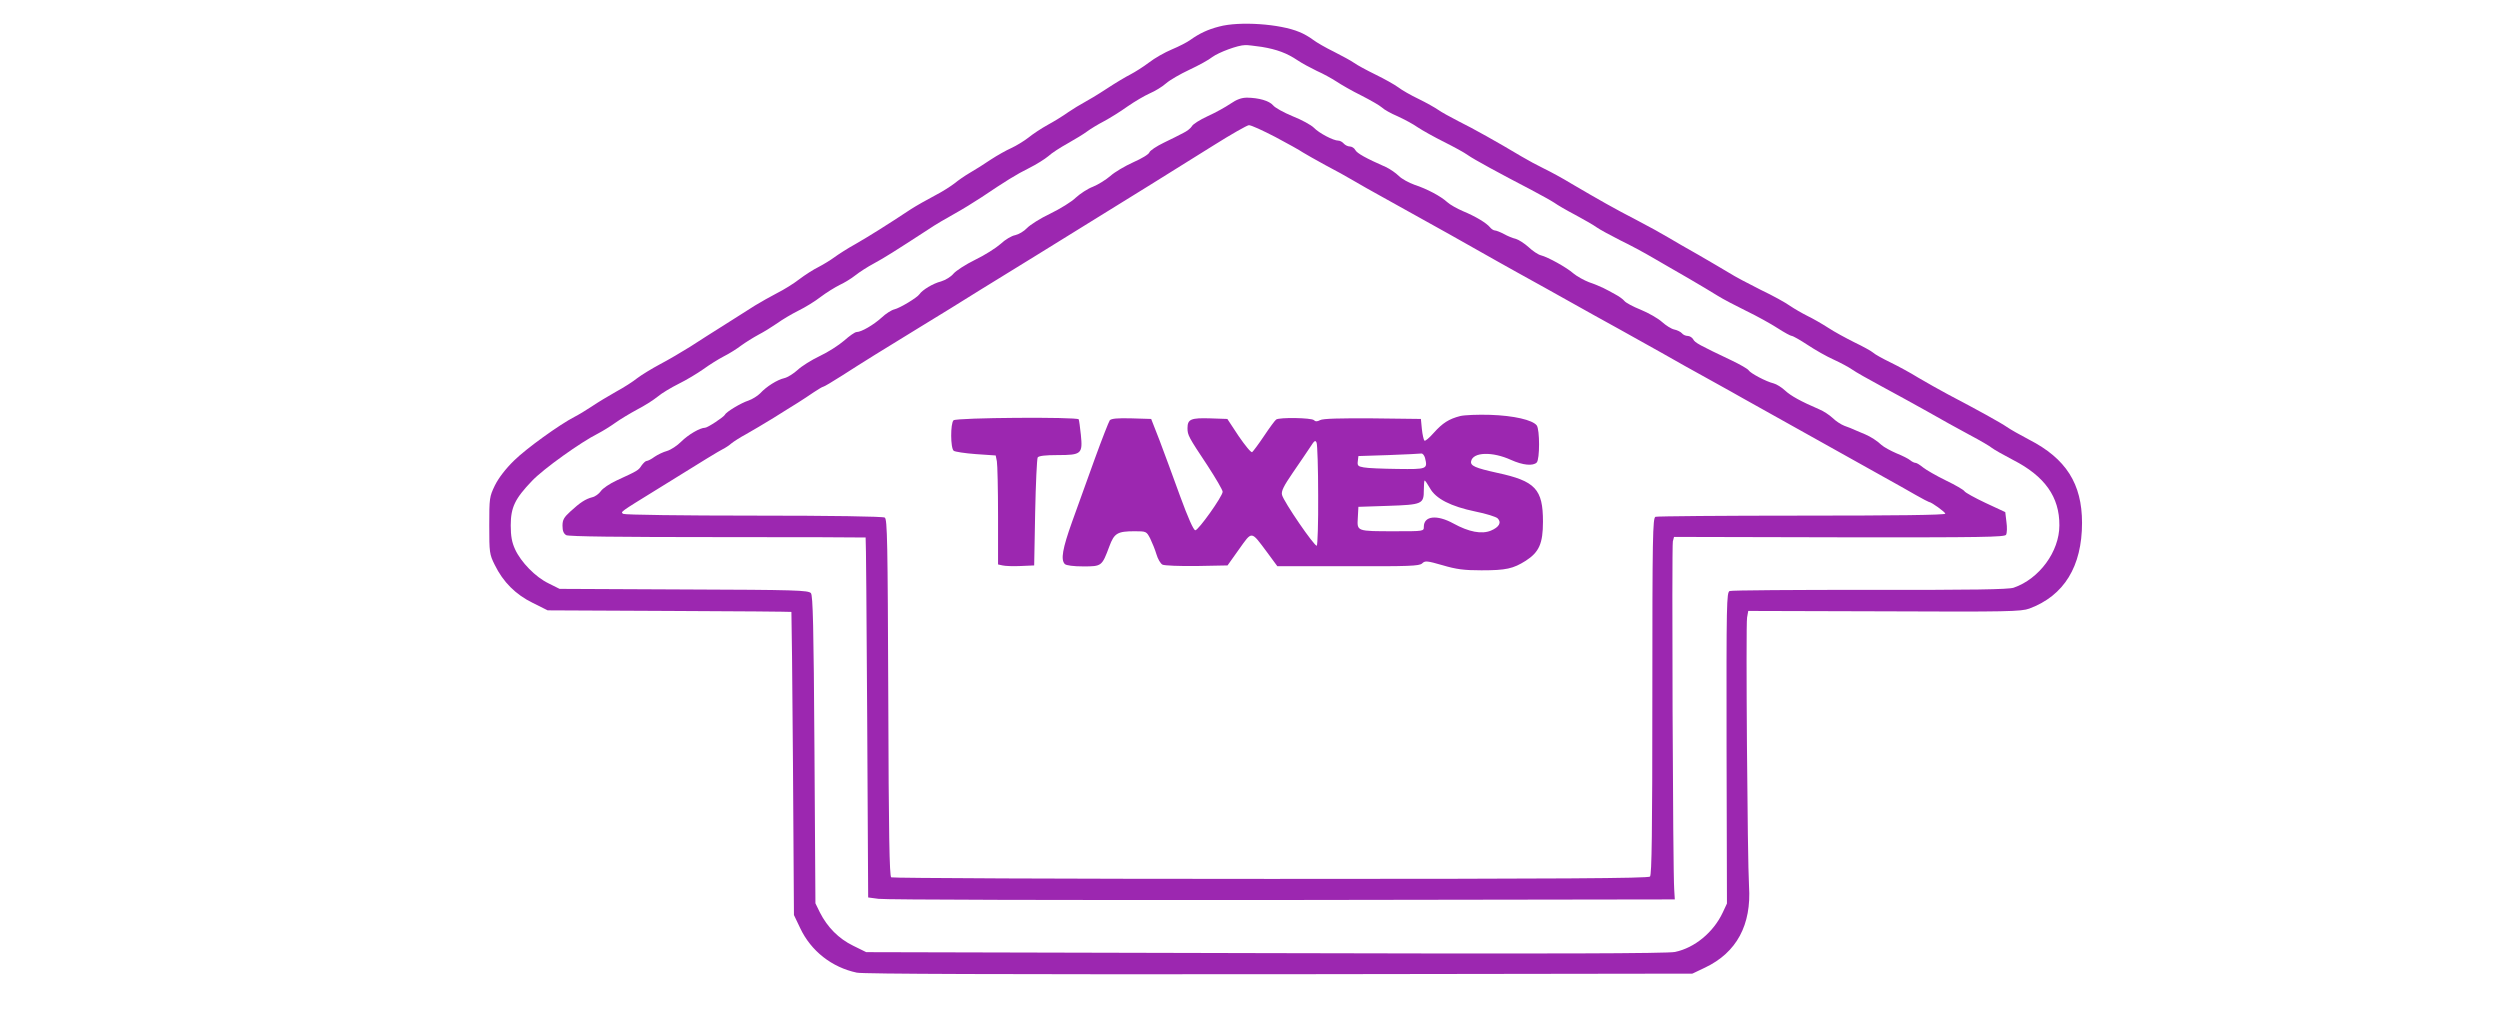 <?xml version="1.0" standalone="no"?>
<!DOCTYPE svg PUBLIC "-//W3C//DTD SVG 20010904//EN"
 "http://www.w3.org/TR/2001/REC-SVG-20010904/DTD/svg10.dtd">
<svg version="1.0" xmlns="http://www.w3.org/2000/svg"
 width="1280pt" height="519pt" viewBox="0 0 1280 519"
 preserveAspectRatio="xMidYMid meet">
<g transform="translate(0,519) scale(0.1,-0.1)"
fill="#9c27b0" stroke="none">
<path d="M6242 5054 c-59 -15 -102 -36 -147 -68 -16 -12 -59 -34 -95 -49 -36
-15 -89 -45 -117 -67 -29 -22 -72 -49 -95 -61 -24 -12 -79 -45 -123 -74 -44
-29 -96 -60 -115 -70 -19 -10 -55 -32 -80 -49 -25 -18 -72 -47 -105 -65 -33
-18 -78 -48 -100 -66 -22 -17 -61 -41 -87 -53 -25 -11 -73 -38 -105 -59 -32
-22 -80 -52 -106 -67 -26 -15 -62 -40 -80 -55 -18 -14 -63 -43 -102 -63 -38
-20 -93 -51 -121 -69 -124 -82 -212 -137 -283 -178 -42 -23 -91 -55 -110 -69
-19 -14 -55 -36 -80 -49 -25 -12 -70 -41 -99 -63 -28 -22 -80 -54 -114 -71
-33 -17 -84 -46 -112 -63 -28 -18 -97 -62 -153 -97 -56 -35 -136 -86 -179
-114 -43 -27 -113 -68 -155 -90 -43 -23 -95 -55 -116 -71 -21 -17 -69 -48
-108 -69 -38 -22 -95 -55 -125 -76 -30 -20 -70 -44 -88 -53 -76 -39 -247 -162
-310 -224 -44 -43 -79 -89 -98 -127 -28 -58 -29 -65 -29 -205 0 -139 1 -148
28 -202 43 -88 107 -152 195 -195 l76 -38 623 -3 c343 -1 624 -4 625 -5 1 -1
5 -351 8 -777 l5 -775 32 -67 c55 -117 162 -201 290 -228 32 -7 749 -9 2163
-8 l2115 3 65 31 c162 77 238 219 225 417 -8 130 -17 1335 -10 1375 l6 34 697
-2 c631 -3 701 -1 742 14 178 66 270 216 270 439 0 200 -82 329 -271 426 -46
24 -97 53 -114 65 -30 21 -151 88 -300 166 -44 24 -113 62 -153 86 -40 25
-105 60 -144 79 -39 19 -79 41 -87 49 -9 8 -52 32 -96 53 -44 22 -105 55 -135
75 -31 20 -78 47 -105 60 -28 14 -68 37 -90 52 -22 16 -89 53 -150 82 -60 30
-134 69 -162 87 -29 18 -99 58 -155 91 -57 32 -128 73 -158 91 -30 18 -102 58
-160 88 -109 56 -197 106 -335 187 -44 27 -107 61 -140 77 -33 16 -85 44 -115
62 -122 73 -249 144 -322 180 -43 22 -90 48 -105 59 -16 11 -60 36 -99 55 -40
19 -87 46 -105 60 -19 14 -71 43 -116 65 -45 22 -95 49 -110 60 -15 11 -62 36
-103 57 -41 20 -90 48 -108 62 -17 13 -48 31 -69 39 -99 42 -308 56 -411 28z
m218 -104 c78 -13 129 -32 184 -69 22 -15 67 -39 98 -54 32 -14 77 -39 100
-54 24 -16 81 -49 128 -72 47 -24 94 -51 105 -61 11 -11 47 -31 80 -45 33 -15
80 -40 104 -57 24 -16 85 -50 135 -75 50 -25 105 -55 121 -67 31 -22 165 -95
323 -177 51 -27 105 -57 120 -67 15 -11 63 -39 107 -62 44 -24 94 -52 110 -64
17 -12 71 -41 120 -66 50 -24 126 -65 170 -91 44 -25 125 -73 180 -104 55 -32
122 -72 149 -89 27 -17 94 -52 147 -78 54 -26 126 -66 160 -88 34 -22 67 -40
73 -40 6 0 43 -21 81 -46 39 -26 99 -60 133 -75 35 -16 78 -39 95 -51 18 -13
84 -50 147 -84 63 -34 169 -92 235 -129 66 -38 164 -92 218 -121 55 -29 106
-59 115 -67 10 -8 59 -36 109 -62 162 -83 238 -189 237 -335 0 -134 -103 -274
-234 -319 -26 -9 -210 -12 -736 -11 -385 0 -708 -2 -718 -6 -16 -6 -17 -60
-16 -803 l2 -797 -22 -47 c-47 -100 -143 -180 -244 -201 -36 -8 -635 -10
-2096 -6 l-2045 5 -67 33 c-74 36 -132 95 -170 170 l-23 47 -5 786 c-4 638 -8
789 -18 802 -13 15 -78 17 -650 19 l-637 3 -56 28 c-67 32 -142 109 -172 175
-16 35 -22 66 -22 122 0 93 22 137 109 228 58 61 249 198 339 243 23 12 62 36
87 54 25 18 75 48 112 68 37 19 84 49 105 66 21 18 70 47 108 66 39 19 95 53
125 74 30 22 78 52 105 66 28 14 68 39 90 56 22 16 62 41 88 55 27 14 69 40
95 58 26 19 75 48 109 65 35 17 87 49 115 71 29 22 73 49 97 61 24 11 60 33
80 49 20 16 63 44 97 62 55 30 101 59 278 174 32 22 92 57 132 79 40 22 103
61 141 86 119 80 176 116 243 149 36 18 79 45 97 60 17 16 62 45 100 66 37 21
82 48 99 61 16 12 55 36 86 52 30 16 85 50 121 76 36 25 87 55 114 67 26 11
64 34 83 51 19 17 73 48 120 70 47 22 100 51 117 65 33 24 131 61 168 61 11 1
49 -4 85 -9z"/>
<path d="M6300 4659 c-25 -17 -77 -46 -117 -64 -39 -18 -76 -41 -81 -52 -6
-10 -25 -25 -44 -34 -18 -10 -63 -32 -100 -50 -37 -18 -70 -40 -73 -49 -3 -10
-40 -32 -83 -51 -42 -19 -95 -50 -117 -70 -22 -19 -62 -44 -89 -55 -27 -10
-66 -36 -88 -56 -21 -21 -80 -57 -131 -82 -51 -24 -104 -58 -119 -74 -15 -16
-42 -32 -60 -36 -18 -3 -52 -23 -75 -45 -24 -21 -82 -58 -130 -81 -49 -24 -98
-56 -111 -71 -13 -16 -41 -33 -64 -40 -41 -10 -96 -44 -110 -65 -12 -18 -100
-71 -129 -78 -14 -3 -44 -22 -65 -42 -42 -38 -104 -74 -128 -74 -9 0 -37 -20
-64 -44 -28 -24 -84 -60 -125 -79 -42 -20 -93 -52 -113 -71 -21 -19 -51 -38
-68 -42 -36 -8 -92 -43 -124 -78 -13 -13 -40 -30 -60 -37 -38 -12 -114 -58
-120 -72 -6 -12 -89 -67 -102 -67 -26 0 -87 -36 -122 -71 -21 -21 -53 -42 -73
-48 -19 -5 -48 -19 -64 -30 -16 -12 -34 -21 -40 -21 -6 0 -17 -11 -26 -23 -16
-25 -19 -27 -126 -76 -37 -17 -74 -42 -83 -56 -9 -13 -29 -28 -44 -31 -34 -9
-61 -26 -112 -73 -33 -30 -40 -43 -40 -73 0 -27 6 -40 19 -48 13 -7 274 -10
775 -10 416 0 757 -1 758 -2 2 -2 5 -417 8 -923 l5 -920 53 -7 c30 -5 959 -7
2065 -6 l2012 3 -3 50 c-7 91 -13 1760 -7 1783 l6 23 846 -2 c734 -1 847 1
854 13 5 9 6 38 2 65 l-6 51 -101 47 c-55 26 -104 53 -108 60 -4 7 -47 32 -95
55 -49 24 -101 54 -116 66 -16 13 -33 24 -39 24 -6 0 -19 6 -27 13 -9 8 -41
24 -71 36 -30 13 -65 32 -77 43 -22 21 -55 42 -83 54 -8 3 -28 12 -45 19 -16
8 -45 19 -62 25 -18 7 -45 25 -60 40 -16 15 -46 35 -68 44 -95 41 -146 69
-176 97 -17 16 -43 32 -58 36 -38 9 -119 52 -128 67 -4 7 -44 30 -88 51 -164
78 -187 90 -196 108 -5 9 -18 17 -28 17 -10 0 -24 6 -30 14 -6 7 -24 16 -39
19 -15 3 -43 21 -63 39 -20 18 -69 46 -108 62 -40 16 -77 36 -84 45 -7 9 -28
24 -47 34 -19 11 -46 25 -60 32 -14 7 -47 21 -74 30 -26 10 -62 30 -80 45 -35
31 -131 84 -167 93 -13 3 -42 22 -63 42 -21 19 -51 38 -65 42 -14 3 -42 14
-61 25 -19 10 -40 18 -46 18 -6 0 -18 7 -25 16 -19 23 -74 56 -139 83 -30 13
-66 33 -80 46 -34 31 -104 68 -168 89 -28 10 -65 30 -80 45 -15 15 -45 36 -67
46 -102 45 -147 70 -156 87 -5 10 -18 18 -28 18 -10 0 -24 7 -31 15 -7 8 -19
15 -28 15 -25 0 -98 38 -125 66 -14 14 -63 41 -109 59 -46 19 -91 44 -100 56
-20 23 -72 38 -133 39 -28 0 -53 -9 -85 -31z m229 -170 c64 -34 127 -69 141
-79 14 -9 66 -38 115 -65 50 -26 115 -62 145 -80 30 -18 96 -55 145 -82 332
-184 397 -221 595 -333 36 -20 148 -83 250 -139 258 -144 264 -148 370 -206
52 -29 149 -83 215 -120 66 -38 179 -101 250 -140 72 -40 148 -82 170 -95 51
-29 599 -335 725 -405 52 -29 124 -69 158 -89 35 -20 66 -36 68 -36 12 0 84
-52 84 -60 0 -7 -258 -10 -734 -10 -404 0 -741 -3 -750 -6 -14 -6 -16 -96 -16
-918 0 -696 -3 -915 -12 -924 -9 -9 -454 -12 -1942 -12 -1062 0 -1936 4 -1943
8 -9 6 -13 222 -15 920 -3 798 -5 914 -18 922 -9 6 -275 10 -670 10 -360 0
-661 4 -669 9 -15 10 -19 7 169 123 254 158 317 196 340 208 14 7 34 20 45 30
11 9 45 31 75 47 30 17 93 54 140 83 47 29 103 65 125 78 22 14 59 38 82 54
23 15 44 28 48 28 4 0 48 26 98 58 93 60 223 141 397 247 52 32 122 75 155 95
33 21 233 145 445 275 526 325 716 443 904 561 89 56 170 102 180 103 11 1 71
-27 135 -60z"/>
<path d="M7477 3060 c-59 -15 -91 -36 -136 -86 -23 -26 -44 -44 -48 -40 -4 4
-10 31 -13 59 l-5 52 -248 3 c-167 1 -254 -1 -268 -9 -15 -8 -24 -8 -32 0 -12
12 -176 15 -193 3 -6 -4 -34 -42 -62 -84 -28 -42 -56 -79 -61 -83 -6 -3 -36
34 -69 82 l-58 88 -88 3 c-98 3 -116 -4 -116 -50 0 -36 5 -45 102 -191 43 -66
78 -126 78 -135 -1 -24 -124 -197 -140 -197 -9 0 -37 63 -78 175 -35 96 -82
225 -105 285 l-43 110 -100 3 c-73 2 -104 -1 -112 -10 -5 -7 -40 -96 -77 -198
-37 -102 -89 -246 -116 -322 -49 -137 -59 -194 -37 -216 7 -7 44 -12 95 -12
94 0 95 1 133 103 25 67 41 77 130 77 59 0 60 -1 79 -37 10 -21 25 -57 32 -81
7 -24 21 -48 31 -53 10 -5 87 -8 175 -7 l158 3 59 83 c68 95 60 96 143 -15
l53 -72 362 0 c314 -1 364 1 379 14 15 15 25 14 105 -9 71 -21 110 -26 199
-26 126 0 162 8 227 49 68 44 88 88 88 200 0 167 -39 208 -234 250 -113 25
-138 36 -134 59 9 48 109 51 205 7 60 -27 112 -32 131 -13 16 16 16 169 0 190
-22 28 -117 50 -238 54 -63 2 -132 -1 -153 -6z m-728 -407 c1 -138 -3 -254 -7
-257 -11 -6 -170 226 -178 260 -5 19 8 45 56 115 35 50 74 109 89 131 21 33
26 36 32 21 4 -10 8 -131 8 -270z m547 193 c14 -58 12 -59 -141 -57 -77 1
-155 4 -173 8 -29 5 -33 9 -30 32 l3 26 155 5 c85 3 161 7 167 8 7 1 15 -9 19
-22z m25 -155 c30 -55 108 -94 233 -120 55 -11 106 -27 114 -35 21 -21 8 -45
-35 -63 -47 -19 -112 -7 -192 37 -84 46 -151 39 -151 -17 0 -23 0 -23 -147
-23 -199 0 -195 -1 -191 69 l3 56 151 5 c176 6 184 9 184 81 0 27 2 49 4 49 3
0 15 -18 27 -39z"/>
<path d="M4882 3038 c-16 -16 -16 -142 1 -156 6 -5 58 -13 113 -17 l102 -7 6
-30 c3 -17 6 -142 6 -279 l0 -249 23 -5 c12 -3 54 -5 92 -3 l70 3 5 270 c3
149 9 276 13 283 6 8 38 12 102 12 122 0 129 6 119 104 -4 39 -9 74 -11 79 -8
13 -627 9 -641 -5z"/>
</g>
</svg>
